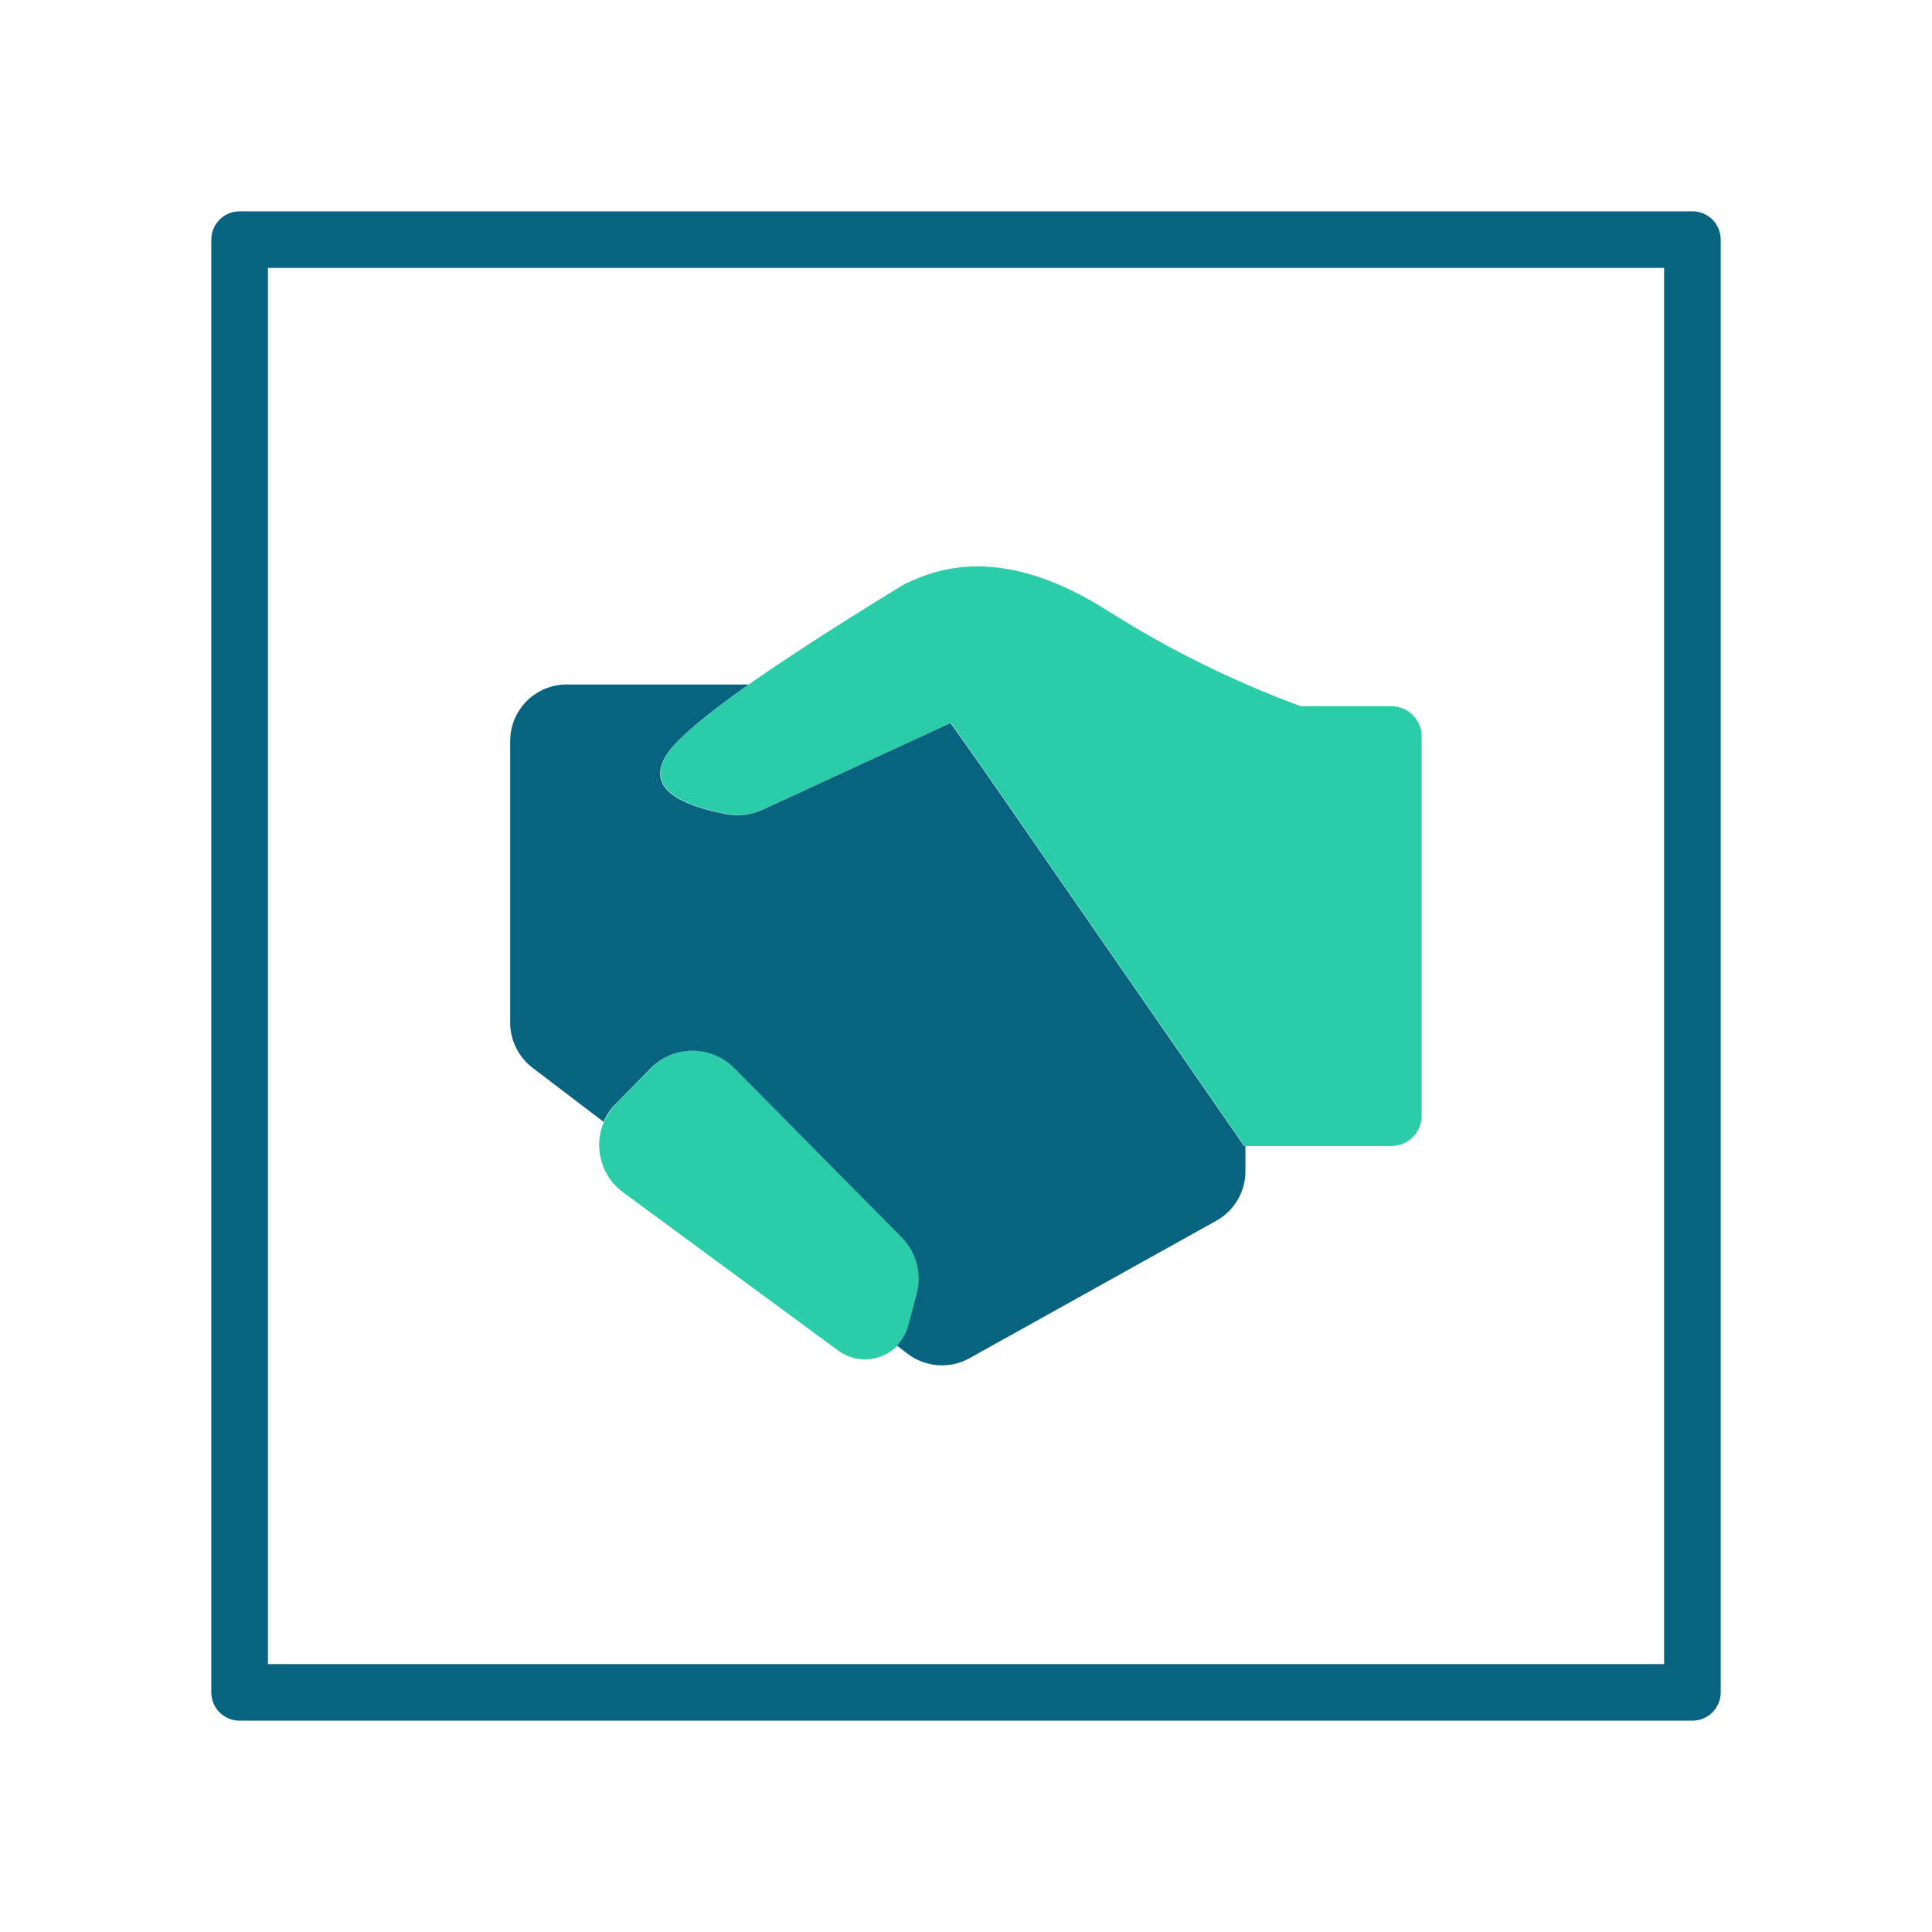 <?xml version="1.0" encoding="utf-8"?>
<!-- Generator: Adobe Illustrator 24.1.2, SVG Export Plug-In . SVG Version: 6.00 Build 0)  -->
<svg version="1.1" id="图层_1" xmlns="http://www.w3.org/2000/svg" xmlns:xlink="http://www.w3.org/1999/xlink" x="0px" y="0px"
	 viewBox="0 0 1024 1024" style="enable-background:new 0 0 1024 1024;" xml:space="preserve">
<style type="text/css">
	.st0{fill:#07637F;}
	.st1{fill:#2BCCA8;}
</style>
<path class="st0" d="M897,112H127c-8.3,0-15,6.7-15,15v770c0,8.3,6.7,15,15,15h770c8.3,0,15-6.7,15-15V127
	C912,118.7,905.3,112,897,112z M882,882H142V142h740V882z"/>
<path class="st1" d="M689.4,374.3h48.1c8.8,0,16,7.2,16,16v201.1c0,8.8-7.2,16-16,16h-77.9L520.2,406.1L504,383.1l-99.2,45.8
	c-6.4,3-13.6,3.8-20.5,2.4c-30.3-6.1-40.4-16.7-30.5-31.8c9.6-14.7,50.7-44.1,123.1-88.4c1.9-1.2,3.8-2.2,5.9-3
	c30.4-14.3,65.1-9.2,104.1,15.5C619.2,344.1,653.5,361.1,689.4,374.3L689.4,374.3z"/>
<path class="st1" d="M389.6,566.2l88.6,89.6c7.8,7.9,10.8,19.3,8,29.9l-4.5,16.9c-3.4,12.8-16.6,20.5-29.4,17.1
	c-2.9-0.8-5.7-2.1-8.1-3.9l-113.9-83.8c-13.9-10.2-16.9-29.7-6.6-43.6c0.9-1.2,1.9-2.4,2.9-3.5l18.6-18.8
	c12.1-12.3,31.9-12.4,44.1-0.3C389.5,566,389.5,566.1,389.6,566.2L389.6,566.2z"/>
<path class="st0" d="M520,406.1l-16.2-22.9l-99.2,45.8c-6.4,3-13.6,3.8-20.5,2.4c-30.3-6.1-40.4-16.7-30.5-31.8
	c5.2-7.9,19.6-20.2,43.2-36.8h-96.4c-16.6,0-30,13.4-30,30l0,0V542c0,9.4,4.4,18.2,11.8,23.9l37.7,28.7c1.5-3.6,3.7-6.8,6.5-9.6
	l18.5-18.8c12.1-12.3,31.9-12.4,44.1-0.3c0.1,0.1,0.2,0.2,0.3,0.3l0,0l88.6,89.6c7.8,7.9,10.8,19.2,8,29.9l-4.5,16.9
	c-1.1,4-3.1,7.6-6,10.6l5.6,4.3c9.5,7.2,22.4,8.2,32.8,2.4L644.7,647c9.5-5.3,15.4-15.3,15.4-26.2v-13.4h-0.7L520,406.1z"/>
</svg>
